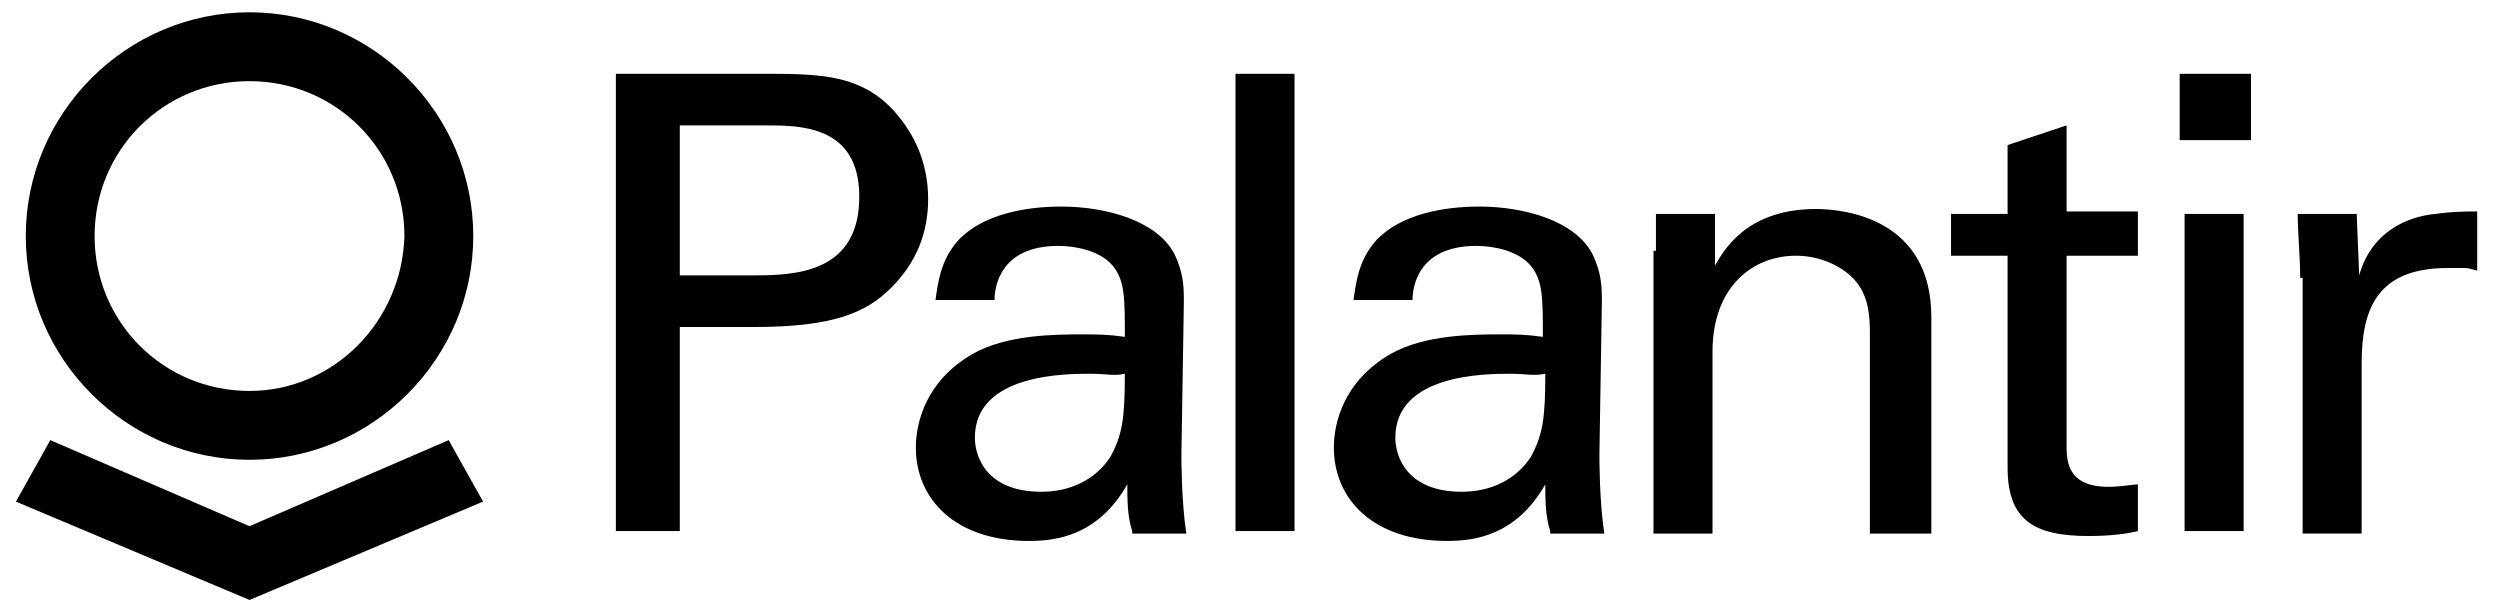 <svg width="98" height="24" viewBox="0 0 98 24" fill="none" xmlns="http://www.w3.org/2000/svg">
<g id="layer1">
<path id="path132860" d="M24.142 2.892H30.118C32.335 2.892 33.781 2.988 35.034 4.337C35.901 5.301 36.383 6.458 36.383 7.807C36.383 9.157 35.901 10.313 34.937 11.277C33.974 12.241 32.721 12.819 29.54 12.819H26.648V20.819H24.142V2.892ZM26.648 10.795H29.54C31.178 10.795 33.684 10.699 33.684 7.711C33.684 4.916 31.371 4.916 30.022 4.916H26.648V10.795ZM44.383 20.819C44.191 20.241 44.191 19.566 44.191 18.988C43.034 21.012 41.395 21.205 40.335 21.205C37.444 21.205 35.901 19.566 35.901 17.542C35.901 16.578 36.287 14.94 38.118 13.88C39.468 13.108 41.395 13.108 42.456 13.108C43.034 13.108 43.419 13.108 44.094 13.205C44.094 11.663 44.094 10.988 43.612 10.41C43.13 9.831 42.166 9.639 41.492 9.639C39.178 9.639 38.986 11.277 38.986 11.759H36.672C36.769 11.085 36.865 10.217 37.54 9.446C38.504 8.386 40.239 8.097 41.588 8.097C43.419 8.097 45.347 8.675 46.022 9.928C46.407 10.699 46.407 11.277 46.407 11.856L46.311 17.831C46.311 18.024 46.311 19.663 46.504 20.916H44.383V20.819ZM42.745 14.651C41.781 14.651 38.215 14.651 38.215 17.157C38.215 17.928 38.697 19.277 40.817 19.277C41.974 19.277 42.938 18.795 43.516 17.928C43.998 17.06 44.094 16.386 44.094 14.651C43.709 14.747 43.323 14.651 42.745 14.651ZM48.431 2.892H50.745V20.819H48.431V2.892ZM60.769 20.819C60.576 20.241 60.576 19.566 60.576 18.988C59.419 21.012 57.781 21.205 56.721 21.205C53.829 21.205 52.287 19.566 52.287 17.542C52.287 16.578 52.672 14.94 54.504 13.88C55.853 13.108 57.781 13.108 58.841 13.108C59.419 13.108 59.805 13.108 60.48 13.205C60.48 11.663 60.48 10.988 59.998 10.41C59.516 9.831 58.552 9.639 57.877 9.639C55.564 9.639 55.371 11.277 55.371 11.759H53.058C53.154 11.085 53.251 10.217 53.925 9.446C54.889 8.386 56.624 8.097 57.974 8.097C59.805 8.097 61.733 8.675 62.407 9.928C62.793 10.699 62.793 11.277 62.793 11.856L62.697 17.831C62.697 18.024 62.697 19.663 62.889 20.916H60.769V20.819ZM59.227 14.651C58.263 14.651 54.697 14.651 54.697 17.157C54.697 17.928 55.178 19.277 57.299 19.277C58.456 19.277 59.419 18.795 59.998 17.928C60.48 17.06 60.576 16.386 60.576 14.651C60.094 14.747 59.805 14.651 59.227 14.651ZM64.913 9.831V8.386H67.227V10.41C67.516 9.928 68.383 8.193 71.179 8.193C72.335 8.193 75.709 8.578 75.709 12.434V20.916H73.299V13.012C73.299 12.241 73.203 11.47 72.624 10.892C72.046 10.313 71.179 10.024 70.407 10.024C68.672 10.024 67.13 11.277 67.13 13.783V20.916H64.817V9.831H64.913ZM76.48 8.386H78.697V5.687L81.01 4.916V8.289H83.805V10.024H81.01V17.446C81.01 18.024 81.01 19.084 82.648 19.084C83.13 19.084 83.612 18.988 83.805 18.988V20.819C83.42 20.916 82.745 21.012 81.877 21.012C79.66 21.012 78.697 20.337 78.697 18.313V10.024H76.48V8.386ZM85.444 2.892H88.239V5.494H85.444V2.892ZM85.636 8.386H87.95V20.819H85.636V8.386ZM90.167 10.892C90.167 10.024 90.07 9.157 90.07 8.386H92.383L92.48 10.795C92.962 9.06 94.408 8.482 95.468 8.386C96.143 8.289 96.721 8.289 97.106 8.289V10.602C97.01 10.602 96.817 10.506 96.624 10.506C96.432 10.506 96.239 10.506 95.95 10.506C93.155 10.506 92.576 12.144 92.576 14.265V20.915H90.263V10.891L90.167 10.892ZM9.781 0.482C4.961 0.482 1.01 4.434 1.01 9.253C1.01 14.072 4.961 18.024 9.781 18.024C14.6 18.024 18.552 14.072 18.552 9.253C18.552 4.434 14.6 0.482 9.781 0.482ZM9.781 15.325C6.407 15.325 3.708 12.627 3.708 9.253C3.708 5.88 6.407 3.181 9.781 3.181C13.154 3.181 15.853 5.88 15.853 9.253C15.757 12.627 13.058 15.325 9.781 15.325ZM17.588 17.253L9.781 20.627L1.973 17.253L0.624 19.663L9.781 23.518L18.937 19.663L17.588 17.253Z" fill="black"/>
</g>
</svg>
